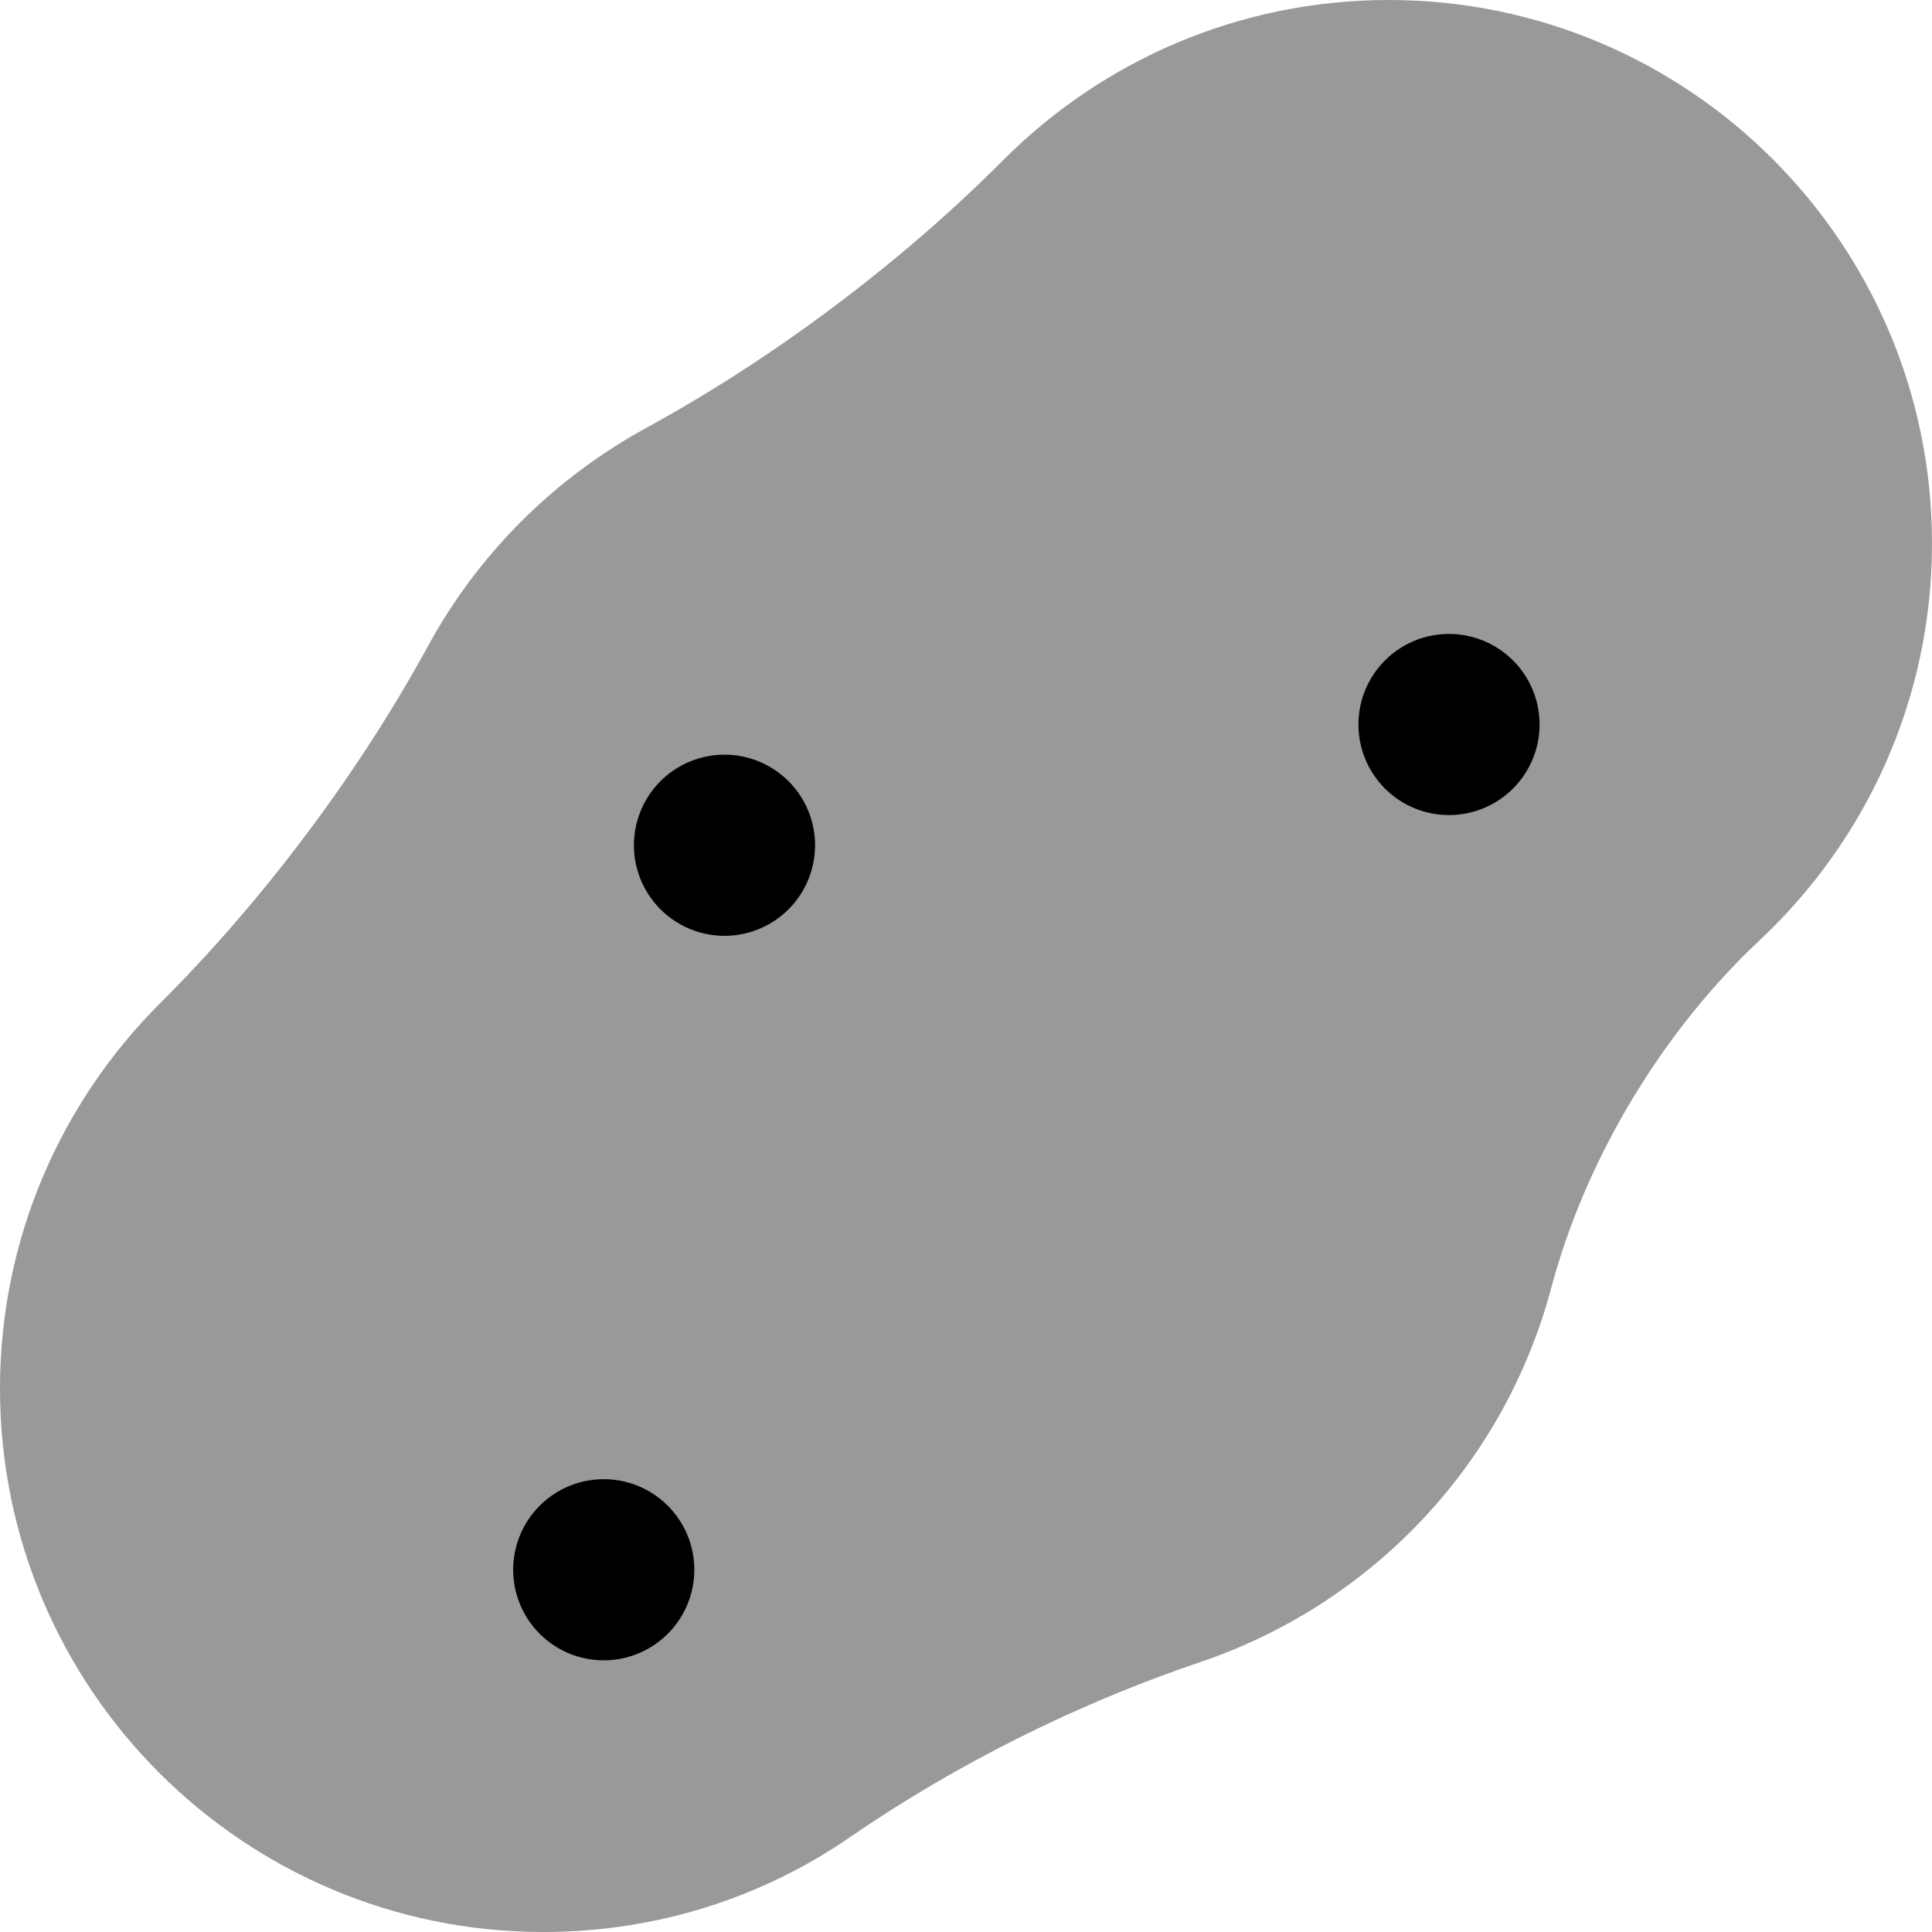 <svg xmlns="http://www.w3.org/2000/svg" viewBox="0 0 512 512"><!--! Font Awesome Pro 6.5.0 by @fontawesome - https://fontawesome.com License - https://fontawesome.com/license (Commercial License) Copyright 2023 Fonticons, Inc. --><defs><style>.fa-secondary{opacity:.4}</style></defs><path class="fa-secondary" d="M512 144c0 41.5-17.6 78.9-45.7 105.2c-25.8 24.2-46.1 57.9-55.2 92.1c-12.9 48.3-49 84.3-93.1 99.2c-32.3 10.9-64.4 26.9-92.5 46.2C202.4 502.7 174.3 512 144 512C64.5 512 0 447.5 0 368c0-39.8 16.2-75.9 42.3-102C69.8 238.6 95 205 113.6 170.9c13.2-24.1 33.1-44 57.3-57.3C205 95 238.6 69.8 266 42.3C292.1 16.2 328.2 0 368 0c79.5 0 144 64.5 144 144z"/><path class="fa-primary" d="M360 192a24 24 0 1 1 48 0 24 24 0 1 1 -48 0zM168 224a24 24 0 1 1 48 0 24 24 0 1 1 -48 0zm-8 168a24 24 0 1 1 0 48 24 24 0 1 1 0-48z"/></svg>